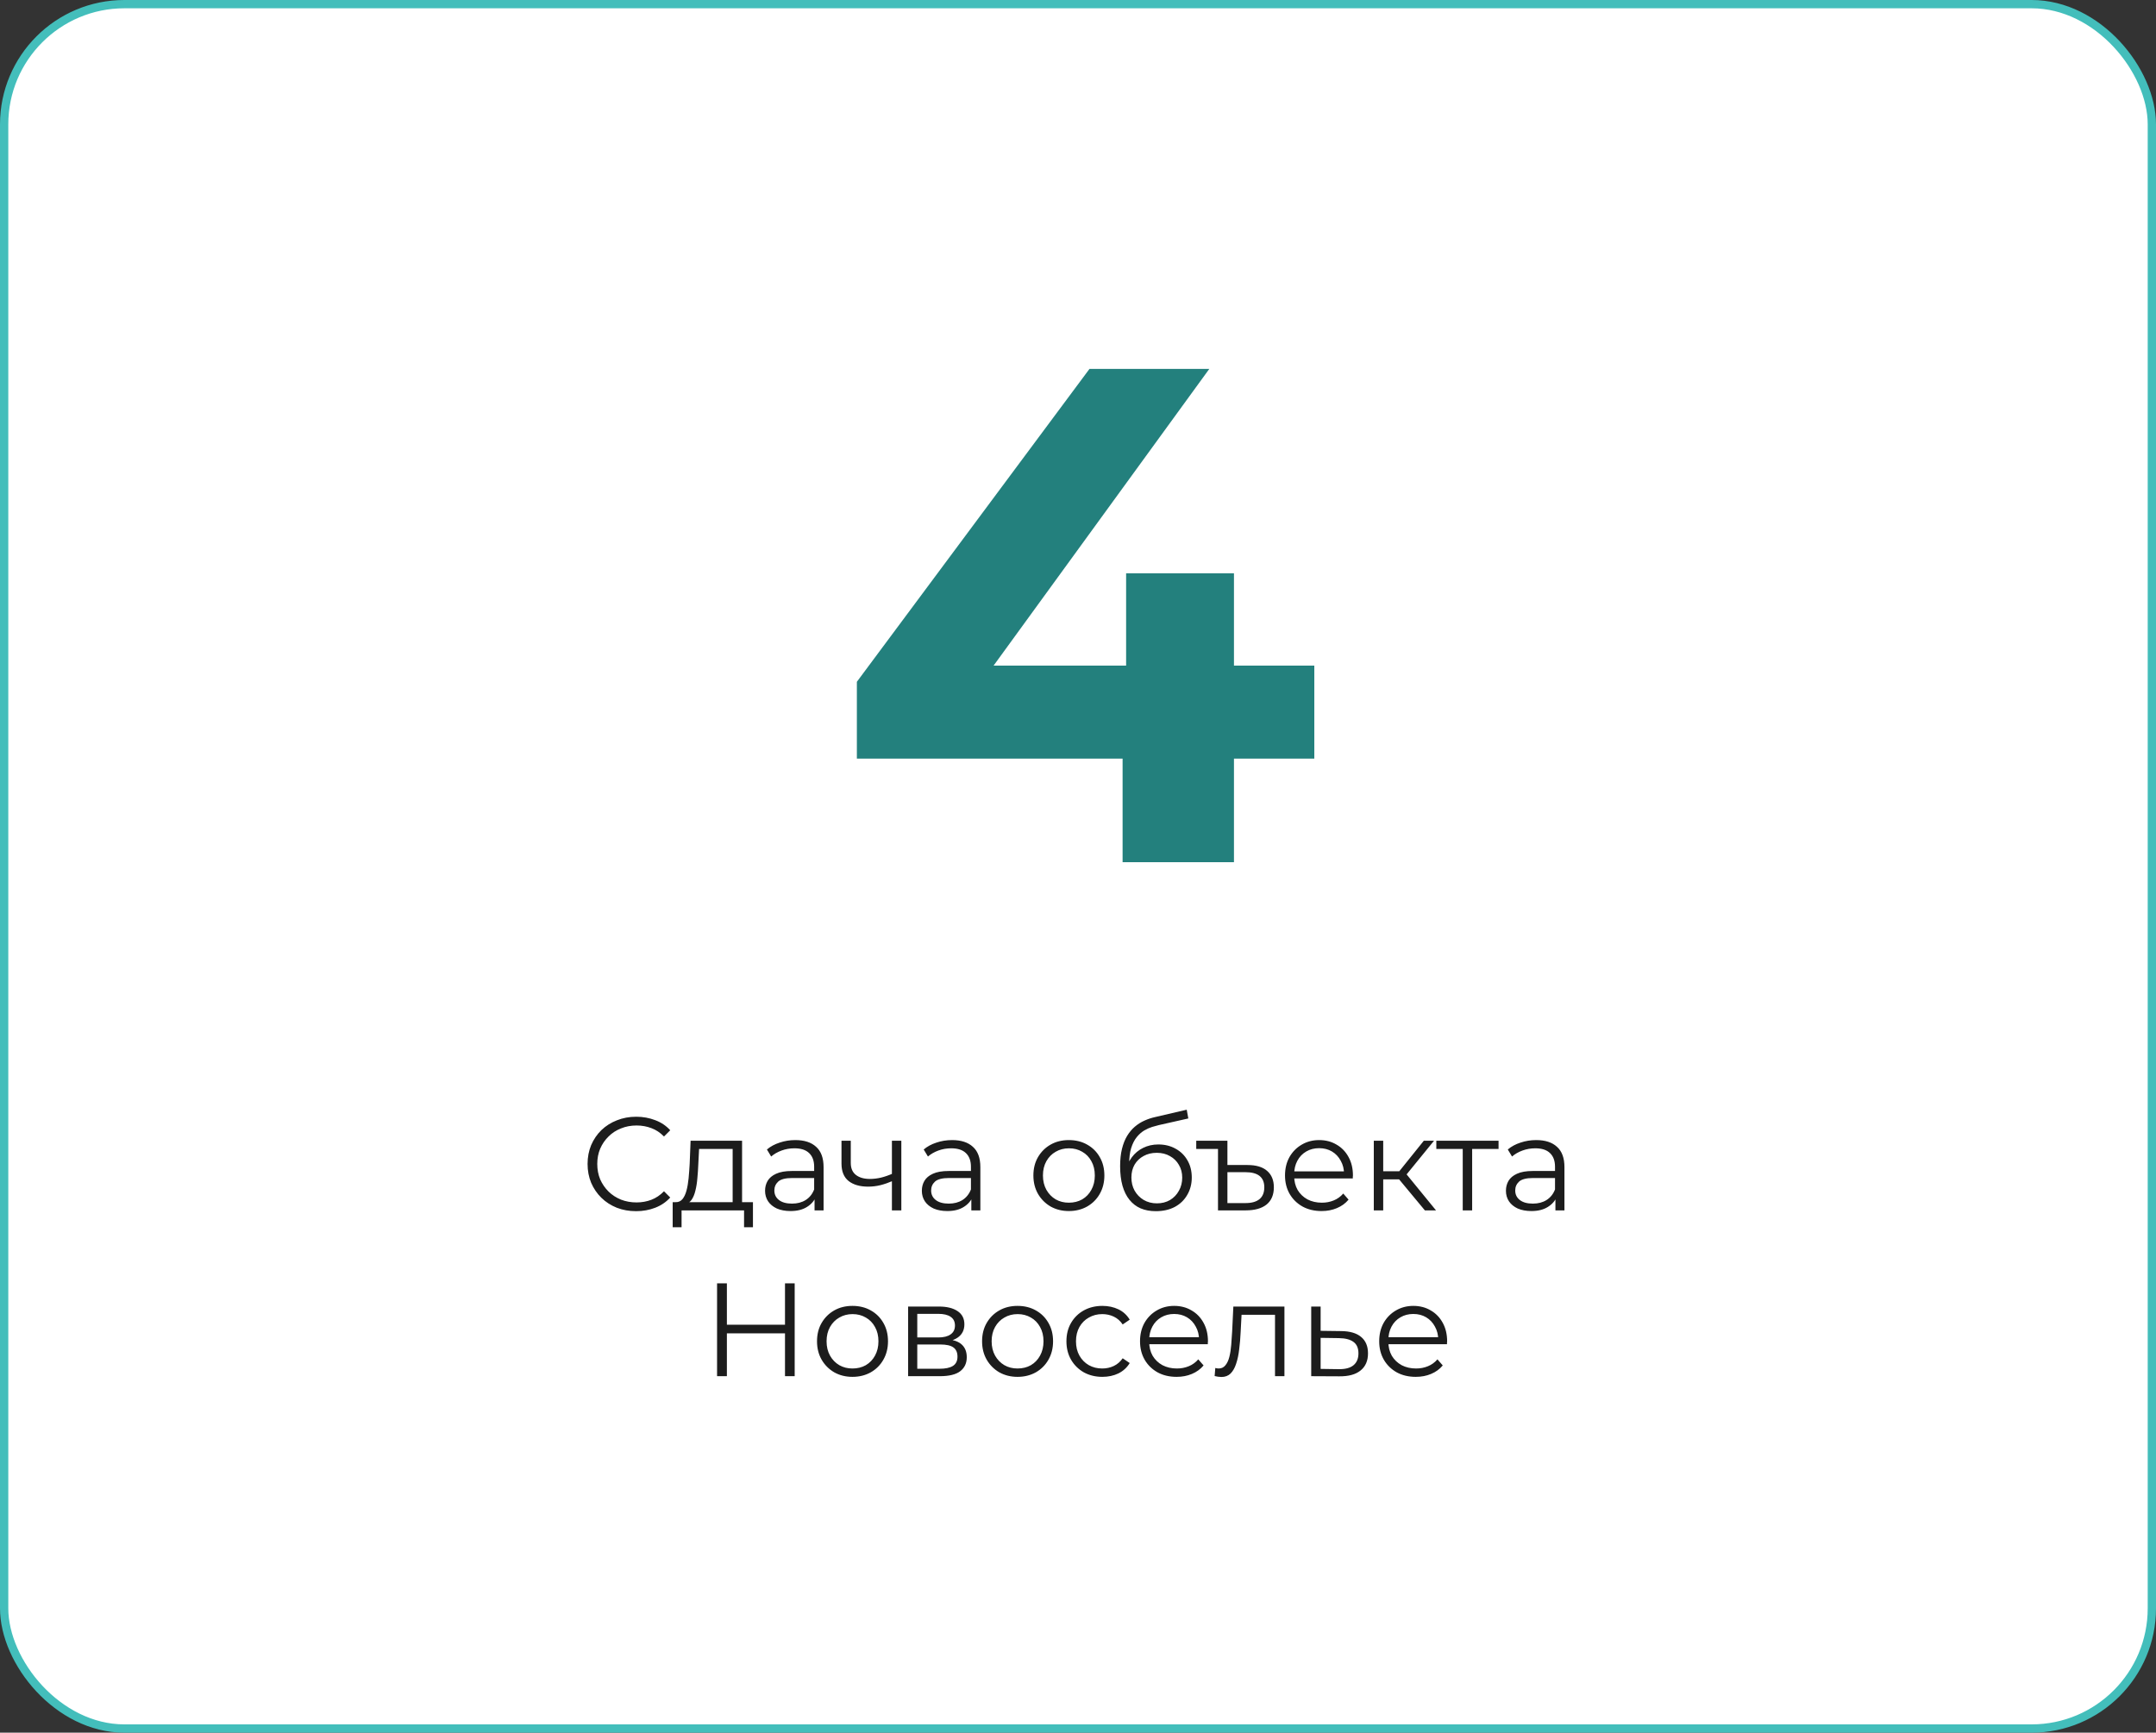 <?xml version="1.0" encoding="UTF-8"?> <svg xmlns="http://www.w3.org/2000/svg" width="260" height="209" viewBox="0 0 260 209" fill="none"><rect x="0" y="0" width="260" height="209" fill="#333333" stroke="none"/><rect x="0.5" y="0.5" width="259" height="208" rx="14.5" fill="white" stroke="#43BEBB"></rect><path d="M76.714 146.096C75.871 146.096 75.092 145.957 74.378 145.68C73.663 145.392 73.044 144.992 72.522 144.48C71.999 143.968 71.588 143.365 71.29 142.672C71.002 141.979 70.858 141.221 70.858 140.4C70.858 139.579 71.002 138.821 71.29 138.128C71.588 137.435 71.999 136.832 72.522 136.32C73.055 135.808 73.679 135.413 74.394 135.136C75.108 134.848 75.887 134.704 76.73 134.704C77.54 134.704 78.303 134.843 79.018 135.12C79.732 135.387 80.335 135.792 80.826 136.336L80.074 137.088C79.615 136.619 79.108 136.283 78.554 136.08C77.999 135.867 77.402 135.76 76.762 135.76C76.09 135.76 75.466 135.877 74.89 136.112C74.314 136.336 73.812 136.661 73.386 137.088C72.959 137.504 72.623 137.995 72.378 138.56C72.143 139.115 72.026 139.728 72.026 140.4C72.026 141.072 72.143 141.691 72.378 142.256C72.623 142.811 72.959 143.301 73.386 143.728C73.812 144.144 74.314 144.469 74.89 144.704C75.466 144.928 76.09 145.04 76.762 145.04C77.402 145.04 77.999 144.933 78.554 144.72C79.108 144.507 79.615 144.165 80.074 143.696L80.826 144.448C80.335 144.992 79.732 145.403 79.018 145.68C78.303 145.957 77.535 146.096 76.714 146.096ZM88.353 145.456V138.592H84.305L84.209 140.464C84.187 141.029 84.15 141.584 84.097 142.128C84.054 142.672 83.974 143.173 83.857 143.632C83.75 144.08 83.595 144.448 83.393 144.736C83.19 145.013 82.929 145.173 82.609 145.216L81.473 145.008C81.803 145.019 82.075 144.901 82.289 144.656C82.502 144.4 82.667 144.053 82.785 143.616C82.902 143.179 82.987 142.683 83.041 142.128C83.094 141.563 83.137 140.987 83.169 140.4L83.281 137.6H89.489V145.456H88.353ZM81.121 148.032V145.008H90.801V148.032H89.729V146H82.193V148.032H81.121ZM98.23 146V144.144L98.182 143.84V140.736C98.182 140.021 97.98 139.472 97.574 139.088C97.18 138.704 96.588 138.512 95.798 138.512C95.254 138.512 94.737 138.603 94.246 138.784C93.756 138.965 93.34 139.205 92.998 139.504L92.486 138.656C92.913 138.293 93.425 138.016 94.022 137.824C94.62 137.621 95.249 137.52 95.91 137.52C96.998 137.52 97.836 137.792 98.422 138.336C99.02 138.869 99.318 139.685 99.318 140.784V146H98.23ZM95.334 146.08C94.705 146.08 94.156 145.979 93.686 145.776C93.228 145.563 92.876 145.275 92.63 144.912C92.385 144.539 92.262 144.112 92.262 143.632C92.262 143.195 92.364 142.8 92.566 142.448C92.78 142.085 93.121 141.797 93.59 141.584C94.07 141.36 94.71 141.248 95.51 141.248H98.406V142.096H95.542C94.732 142.096 94.166 142.24 93.846 142.528C93.537 142.816 93.382 143.173 93.382 143.6C93.382 144.08 93.569 144.464 93.942 144.752C94.316 145.04 94.838 145.184 95.51 145.184C96.15 145.184 96.7 145.04 97.158 144.752C97.628 144.453 97.969 144.027 98.182 143.472L98.438 144.256C98.225 144.811 97.852 145.253 97.318 145.584C96.796 145.915 96.134 146.08 95.334 146.08ZM107.655 142.448C107.164 142.661 106.668 142.832 106.167 142.96C105.676 143.077 105.185 143.136 104.695 143.136C103.703 143.136 102.919 142.912 102.343 142.464C101.767 142.005 101.479 141.301 101.479 140.352V137.6H102.599V140.288C102.599 140.928 102.807 141.408 103.223 141.728C103.639 142.048 104.199 142.208 104.903 142.208C105.329 142.208 105.777 142.155 106.247 142.048C106.716 141.931 107.191 141.765 107.671 141.552L107.655 142.448ZM107.559 146V137.6H108.695V146H107.559ZM117.137 146V144.144L117.089 143.84V140.736C117.089 140.021 116.886 139.472 116.481 139.088C116.086 138.704 115.494 138.512 114.705 138.512C114.161 138.512 113.643 138.603 113.153 138.784C112.662 138.965 112.246 139.205 111.905 139.504L111.393 138.656C111.819 138.293 112.331 138.016 112.929 137.824C113.526 137.621 114.155 137.52 114.817 137.52C115.905 137.52 116.742 137.792 117.329 138.336C117.926 138.869 118.225 139.685 118.225 140.784V146H117.137ZM114.241 146.08C113.611 146.08 113.062 145.979 112.593 145.776C112.134 145.563 111.782 145.275 111.537 144.912C111.291 144.539 111.169 144.112 111.169 143.632C111.169 143.195 111.27 142.8 111.473 142.448C111.686 142.085 112.027 141.797 112.497 141.584C112.977 141.36 113.617 141.248 114.417 141.248H117.313V142.096H114.449C113.638 142.096 113.073 142.24 112.753 142.528C112.443 142.816 112.289 143.173 112.289 143.6C112.289 144.08 112.475 144.464 112.849 144.752C113.222 145.04 113.745 145.184 114.417 145.184C115.057 145.184 115.606 145.04 116.065 144.752C116.534 144.453 116.875 144.027 117.089 143.472L117.345 144.256C117.131 144.811 116.758 145.253 116.225 145.584C115.702 145.915 115.041 146.08 114.241 146.08ZM128.892 146.08C128.082 146.08 127.351 145.899 126.7 145.536C126.06 145.163 125.554 144.656 125.18 144.016C124.807 143.365 124.62 142.624 124.62 141.792C124.62 140.949 124.807 140.208 125.18 139.568C125.554 138.928 126.06 138.427 126.7 138.064C127.34 137.701 128.071 137.52 128.892 137.52C129.724 137.52 130.46 137.701 131.1 138.064C131.751 138.427 132.258 138.928 132.62 139.568C132.994 140.208 133.18 140.949 133.18 141.792C133.18 142.624 132.994 143.365 132.62 144.016C132.258 144.656 131.751 145.163 131.1 145.536C130.45 145.899 129.714 146.08 128.892 146.08ZM128.892 145.072C129.5 145.072 130.039 144.939 130.508 144.672C130.978 144.395 131.346 144.011 131.612 143.52C131.89 143.019 132.028 142.443 132.028 141.792C132.028 141.131 131.89 140.555 131.612 140.064C131.346 139.573 130.978 139.195 130.508 138.928C130.039 138.651 129.506 138.512 128.908 138.512C128.311 138.512 127.778 138.651 127.308 138.928C126.839 139.195 126.466 139.573 126.188 140.064C125.911 140.555 125.772 141.131 125.772 141.792C125.772 142.443 125.911 143.019 126.188 143.52C126.466 144.011 126.839 144.395 127.308 144.672C127.778 144.939 128.306 145.072 128.892 145.072ZM139.384 146.096C138.702 146.096 138.094 145.984 137.56 145.76C137.038 145.536 136.59 145.195 136.216 144.736C135.843 144.277 135.56 143.712 135.368 143.04C135.176 142.357 135.08 141.568 135.08 140.672C135.08 139.872 135.155 139.173 135.304 138.576C135.454 137.968 135.662 137.445 135.928 137.008C136.195 136.571 136.504 136.203 136.856 135.904C137.219 135.595 137.608 135.349 138.024 135.168C138.451 134.976 138.888 134.832 139.336 134.736L143.112 133.856L143.304 134.912L139.752 135.712C139.528 135.765 139.256 135.84 138.936 135.936C138.627 136.032 138.307 136.176 137.976 136.368C137.656 136.56 137.358 136.827 137.08 137.168C136.803 137.509 136.579 137.952 136.408 138.496C136.248 139.029 136.168 139.696 136.168 140.496C136.168 140.667 136.174 140.805 136.184 140.912C136.195 141.008 136.206 141.115 136.216 141.232C136.238 141.339 136.254 141.499 136.264 141.712L135.768 141.296C135.886 140.645 136.126 140.08 136.488 139.6C136.851 139.109 137.304 138.731 137.848 138.464C138.403 138.187 139.016 138.048 139.688 138.048C140.467 138.048 141.16 138.219 141.768 138.56C142.376 138.891 142.851 139.355 143.192 139.952C143.544 140.549 143.72 141.243 143.72 142.032C143.72 142.811 143.539 143.509 143.176 144.128C142.824 144.747 142.323 145.232 141.672 145.584C141.022 145.925 140.259 146.096 139.384 146.096ZM139.512 145.152C140.11 145.152 140.638 145.019 141.096 144.752C141.555 144.475 141.912 144.101 142.168 143.632C142.435 143.163 142.568 142.635 142.568 142.048C142.568 141.472 142.435 140.96 142.168 140.512C141.912 140.064 141.555 139.712 141.096 139.456C140.638 139.189 140.104 139.056 139.496 139.056C138.899 139.056 138.371 139.184 137.912 139.44C137.454 139.685 137.091 140.032 136.824 140.48C136.568 140.928 136.44 141.445 136.44 142.032C136.44 142.619 136.568 143.147 136.824 143.616C137.091 144.085 137.454 144.459 137.912 144.736C138.382 145.013 138.915 145.152 139.512 145.152ZM150.435 140.528C151.48 140.528 152.269 140.763 152.803 141.232C153.347 141.701 153.619 142.363 153.619 143.216C153.619 144.123 153.325 144.816 152.739 145.296C152.152 145.765 151.309 146 150.211 146H146.883V138.592H144.259V137.6H148.019V140.528H150.435ZM150.195 145.12C150.941 145.12 151.507 144.96 151.891 144.64C152.275 144.32 152.467 143.845 152.467 143.216C152.467 142 151.709 141.392 150.195 141.392H148.019V145.12H150.195ZM159.38 146.08C158.505 146.08 157.737 145.899 157.076 145.536C156.415 145.163 155.897 144.656 155.524 144.016C155.151 143.365 154.964 142.624 154.964 141.792C154.964 140.96 155.14 140.224 155.492 139.584C155.855 138.944 156.345 138.443 156.964 138.08C157.593 137.707 158.297 137.52 159.076 137.52C159.865 137.52 160.564 137.701 161.172 138.064C161.791 138.416 162.276 138.917 162.628 139.568C162.98 140.208 163.156 140.949 163.156 141.792C163.156 141.845 163.151 141.904 163.14 141.968C163.14 142.021 163.14 142.08 163.14 142.144H155.828V141.296H162.532L162.084 141.632C162.084 141.024 161.951 140.485 161.684 140.016C161.428 139.536 161.076 139.163 160.628 138.896C160.18 138.629 159.663 138.496 159.076 138.496C158.5 138.496 157.983 138.629 157.524 138.896C157.065 139.163 156.708 139.536 156.452 140.016C156.196 140.496 156.068 141.045 156.068 141.664V141.84C156.068 142.48 156.207 143.045 156.484 143.536C156.772 144.016 157.167 144.395 157.668 144.672C158.18 144.939 158.761 145.072 159.412 145.072C159.924 145.072 160.399 144.981 160.836 144.8C161.284 144.619 161.668 144.341 161.988 143.968L162.628 144.704C162.255 145.152 161.785 145.493 161.22 145.728C160.665 145.963 160.052 146.08 159.38 146.08ZM171.831 146L168.375 141.84L169.319 141.28L173.175 146H171.831ZM165.671 146V137.6H166.807V146H165.671ZM166.455 142.256V141.28H169.159V142.256H166.455ZM169.415 141.92L168.359 141.76L171.703 137.6H172.935L169.415 141.92ZM176.396 146V138.288L176.684 138.592H173.212V137.6H180.716V138.592H177.244L177.532 138.288V146H176.396ZM187.574 146V144.144L187.526 143.84V140.736C187.526 140.021 187.324 139.472 186.918 139.088C186.524 138.704 185.932 138.512 185.142 138.512C184.598 138.512 184.081 138.603 183.59 138.784C183.1 138.965 182.684 139.205 182.342 139.504L181.83 138.656C182.257 138.293 182.769 138.016 183.366 137.824C183.964 137.621 184.593 137.52 185.254 137.52C186.342 137.52 187.18 137.792 187.766 138.336C188.364 138.869 188.662 139.685 188.662 140.784V146H187.574ZM184.678 146.08C184.049 146.08 183.5 145.979 183.03 145.776C182.572 145.563 182.22 145.275 181.974 144.912C181.729 144.539 181.606 144.112 181.606 143.632C181.606 143.195 181.708 142.8 181.91 142.448C182.124 142.085 182.465 141.797 182.934 141.584C183.414 141.36 184.054 141.248 184.854 141.248H187.75V142.096H184.886C184.076 142.096 183.51 142.24 183.19 142.528C182.881 142.816 182.726 143.173 182.726 143.6C182.726 144.08 182.913 144.464 183.286 144.752C183.66 145.04 184.182 145.184 184.854 145.184C185.494 145.184 186.044 145.04 186.502 144.752C186.972 144.453 187.313 144.027 187.526 143.472L187.782 144.256C187.569 144.811 187.196 145.253 186.662 145.584C186.14 145.915 185.478 146.08 184.678 146.08ZM94.666 154.8H95.834V166H94.666V154.8ZM87.658 166H86.474V154.8H87.658V166ZM94.778 160.832H87.53V159.792H94.778V160.832ZM102.799 166.08C101.988 166.08 101.257 165.899 100.607 165.536C99.967 165.163 99.46 164.656 99.087 164.016C98.713 163.365 98.527 162.624 98.527 161.792C98.527 160.949 98.713 160.208 99.087 159.568C99.46 158.928 99.967 158.427 100.607 158.064C101.247 157.701 101.977 157.52 102.799 157.52C103.631 157.52 104.367 157.701 105.007 158.064C105.657 158.427 106.164 158.928 106.527 159.568C106.9 160.208 107.087 160.949 107.087 161.792C107.087 162.624 106.9 163.365 106.527 164.016C106.164 164.656 105.657 165.163 105.007 165.536C104.356 165.899 103.62 166.08 102.799 166.08ZM102.799 165.072C103.407 165.072 103.945 164.939 104.415 164.672C104.884 164.395 105.252 164.011 105.519 163.52C105.796 163.019 105.935 162.443 105.935 161.792C105.935 161.131 105.796 160.555 105.519 160.064C105.252 159.573 104.884 159.195 104.415 158.928C103.945 158.651 103.412 158.512 102.815 158.512C102.217 158.512 101.684 158.651 101.215 158.928C100.745 159.195 100.372 159.573 100.095 160.064C99.817 160.555 99.679 161.131 99.679 161.792C99.679 162.443 99.817 163.019 100.095 163.52C100.372 164.011 100.745 164.395 101.215 164.672C101.684 164.939 102.212 165.072 102.799 165.072ZM109.514 166V157.6H113.226C114.176 157.6 114.922 157.781 115.466 158.144C116.021 158.507 116.298 159.04 116.298 159.744C116.298 160.427 116.037 160.955 115.514 161.328C114.992 161.691 114.304 161.872 113.45 161.872L113.674 161.536C114.677 161.536 115.413 161.723 115.882 162.096C116.352 162.469 116.586 163.008 116.586 163.712C116.586 164.437 116.32 165.003 115.786 165.408C115.264 165.803 114.448 166 113.338 166H109.514ZM110.618 165.104H113.29C114.005 165.104 114.544 164.992 114.906 164.768C115.28 164.533 115.466 164.16 115.466 163.648C115.466 163.136 115.301 162.763 114.97 162.528C114.64 162.293 114.117 162.176 113.402 162.176H110.618V165.104ZM110.618 161.328H113.146C113.797 161.328 114.293 161.205 114.634 160.96C114.986 160.715 115.162 160.357 115.162 159.888C115.162 159.419 114.986 159.067 114.634 158.832C114.293 158.597 113.797 158.48 113.146 158.48H110.618V161.328ZM122.705 166.08C121.894 166.08 121.163 165.899 120.513 165.536C119.873 165.163 119.366 164.656 118.993 164.016C118.619 163.365 118.433 162.624 118.433 161.792C118.433 160.949 118.619 160.208 118.993 159.568C119.366 158.928 119.873 158.427 120.513 158.064C121.153 157.701 121.883 157.52 122.705 157.52C123.537 157.52 124.273 157.701 124.913 158.064C125.563 158.427 126.07 158.928 126.433 159.568C126.806 160.208 126.993 160.949 126.993 161.792C126.993 162.624 126.806 163.365 126.433 164.016C126.07 164.656 125.563 165.163 124.913 165.536C124.262 165.899 123.526 166.08 122.705 166.08ZM122.705 165.072C123.313 165.072 123.851 164.939 124.321 164.672C124.79 164.395 125.158 164.011 125.425 163.52C125.702 163.019 125.841 162.443 125.841 161.792C125.841 161.131 125.702 160.555 125.425 160.064C125.158 159.573 124.79 159.195 124.321 158.928C123.851 158.651 123.318 158.512 122.721 158.512C122.123 158.512 121.59 158.651 121.121 158.928C120.651 159.195 120.278 159.573 120.001 160.064C119.723 160.555 119.585 161.131 119.585 161.792C119.585 162.443 119.723 163.019 120.001 163.52C120.278 164.011 120.651 164.395 121.121 164.672C121.59 164.939 122.118 165.072 122.705 165.072ZM132.941 166.08C132.109 166.08 131.362 165.899 130.701 165.536C130.05 165.163 129.538 164.656 129.165 164.016C128.791 163.365 128.605 162.624 128.605 161.792C128.605 160.949 128.791 160.208 129.165 159.568C129.538 158.928 130.05 158.427 130.701 158.064C131.362 157.701 132.109 157.52 132.941 157.52C133.655 157.52 134.301 157.659 134.877 157.936C135.453 158.213 135.906 158.629 136.237 159.184L135.389 159.76C135.101 159.333 134.743 159.019 134.317 158.816C133.89 158.613 133.426 158.512 132.925 158.512C132.327 158.512 131.789 158.651 131.309 158.928C130.829 159.195 130.45 159.573 130.173 160.064C129.895 160.555 129.757 161.131 129.757 161.792C129.757 162.453 129.895 163.029 130.173 163.52C130.45 164.011 130.829 164.395 131.309 164.672C131.789 164.939 132.327 165.072 132.925 165.072C133.426 165.072 133.89 164.971 134.317 164.768C134.743 164.565 135.101 164.256 135.389 163.84L136.237 164.416C135.906 164.96 135.453 165.376 134.877 165.664C134.301 165.941 133.655 166.08 132.941 166.08ZM141.896 166.08C141.021 166.08 140.253 165.899 139.592 165.536C138.93 165.163 138.413 164.656 138.04 164.016C137.666 163.365 137.48 162.624 137.48 161.792C137.48 160.96 137.656 160.224 138.008 159.584C138.37 158.944 138.861 158.443 139.48 158.08C140.109 157.707 140.813 157.52 141.592 157.52C142.381 157.52 143.08 157.701 143.688 158.064C144.306 158.416 144.792 158.917 145.144 159.568C145.496 160.208 145.672 160.949 145.672 161.792C145.672 161.845 145.666 161.904 145.656 161.968C145.656 162.021 145.656 162.08 145.656 162.144H138.344V161.296H145.048L144.6 161.632C144.6 161.024 144.466 160.485 144.2 160.016C143.944 159.536 143.592 159.163 143.144 158.896C142.696 158.629 142.178 158.496 141.592 158.496C141.016 158.496 140.498 158.629 140.04 158.896C139.581 159.163 139.224 159.536 138.968 160.016C138.712 160.496 138.584 161.045 138.584 161.664V161.84C138.584 162.48 138.722 163.045 139 163.536C139.288 164.016 139.682 164.395 140.184 164.672C140.696 164.939 141.277 165.072 141.928 165.072C142.44 165.072 142.914 164.981 143.352 164.8C143.8 164.619 144.184 164.341 144.504 163.968L145.144 164.704C144.77 165.152 144.301 165.493 143.736 165.728C143.181 165.963 142.568 166.08 141.896 166.08ZM146.478 165.984L146.558 165.008C146.633 165.019 146.702 165.035 146.766 165.056C146.841 165.067 146.905 165.072 146.958 165.072C147.3 165.072 147.572 164.944 147.774 164.688C147.988 164.432 148.148 164.091 148.254 163.664C148.361 163.237 148.436 162.757 148.478 162.224C148.521 161.68 148.558 161.136 148.59 160.592L148.734 157.6H154.894V166H153.758V158.256L154.046 158.592H149.47L149.742 158.24L149.614 160.672C149.582 161.397 149.524 162.091 149.438 162.752C149.364 163.413 149.241 163.995 149.07 164.496C148.91 164.997 148.686 165.392 148.398 165.68C148.11 165.957 147.742 166.096 147.294 166.096C147.166 166.096 147.033 166.085 146.894 166.064C146.766 166.043 146.628 166.016 146.478 165.984ZM161.74 160.56C162.796 160.571 163.596 160.805 164.14 161.264C164.694 161.723 164.972 162.384 164.972 163.248C164.972 164.144 164.673 164.832 164.076 165.312C163.489 165.792 162.636 166.027 161.516 166.016L158.124 166V157.6H159.26V160.528L161.74 160.56ZM161.452 165.152C162.23 165.163 162.817 165.008 163.212 164.688C163.617 164.357 163.82 163.877 163.82 163.248C163.82 162.619 163.622 162.16 163.228 161.872C162.833 161.573 162.241 161.419 161.452 161.408L159.26 161.376V165.12L161.452 165.152ZM170.739 166.08C169.865 166.08 169.097 165.899 168.435 165.536C167.774 165.163 167.257 164.656 166.883 164.016C166.51 163.365 166.323 162.624 166.323 161.792C166.323 160.96 166.499 160.224 166.851 159.584C167.214 158.944 167.705 158.443 168.323 158.08C168.953 157.707 169.657 157.52 170.435 157.52C171.225 157.52 171.923 157.701 172.531 158.064C173.15 158.416 173.635 158.917 173.987 159.568C174.339 160.208 174.515 160.949 174.515 161.792C174.515 161.845 174.51 161.904 174.499 161.968C174.499 162.021 174.499 162.08 174.499 162.144H167.187V161.296H173.891L173.443 161.632C173.443 161.024 173.31 160.485 173.043 160.016C172.787 159.536 172.435 159.163 171.987 158.896C171.539 158.629 171.022 158.496 170.435 158.496C169.859 158.496 169.342 158.629 168.883 158.896C168.425 159.163 168.067 159.536 167.811 160.016C167.555 160.496 167.427 161.045 167.427 161.664V161.84C167.427 162.48 167.566 163.045 167.843 163.536C168.131 164.016 168.526 164.395 169.027 164.672C169.539 164.939 170.121 165.072 170.771 165.072C171.283 165.072 171.758 164.981 172.195 164.8C172.643 164.619 173.027 164.341 173.347 163.968L173.987 164.704C173.614 165.152 173.145 165.493 172.579 165.728C172.025 165.963 171.411 166.08 170.739 166.08Z" fill="#1C1C1C"></path><path d="M158.498 91.505H148.808V104H135.378V91.505H103.333V82.24L131.383 44.5H145.833L119.823 80.285H135.803V69.15H148.808V80.285H158.498V91.505Z" fill="#23807D"></path></svg> 